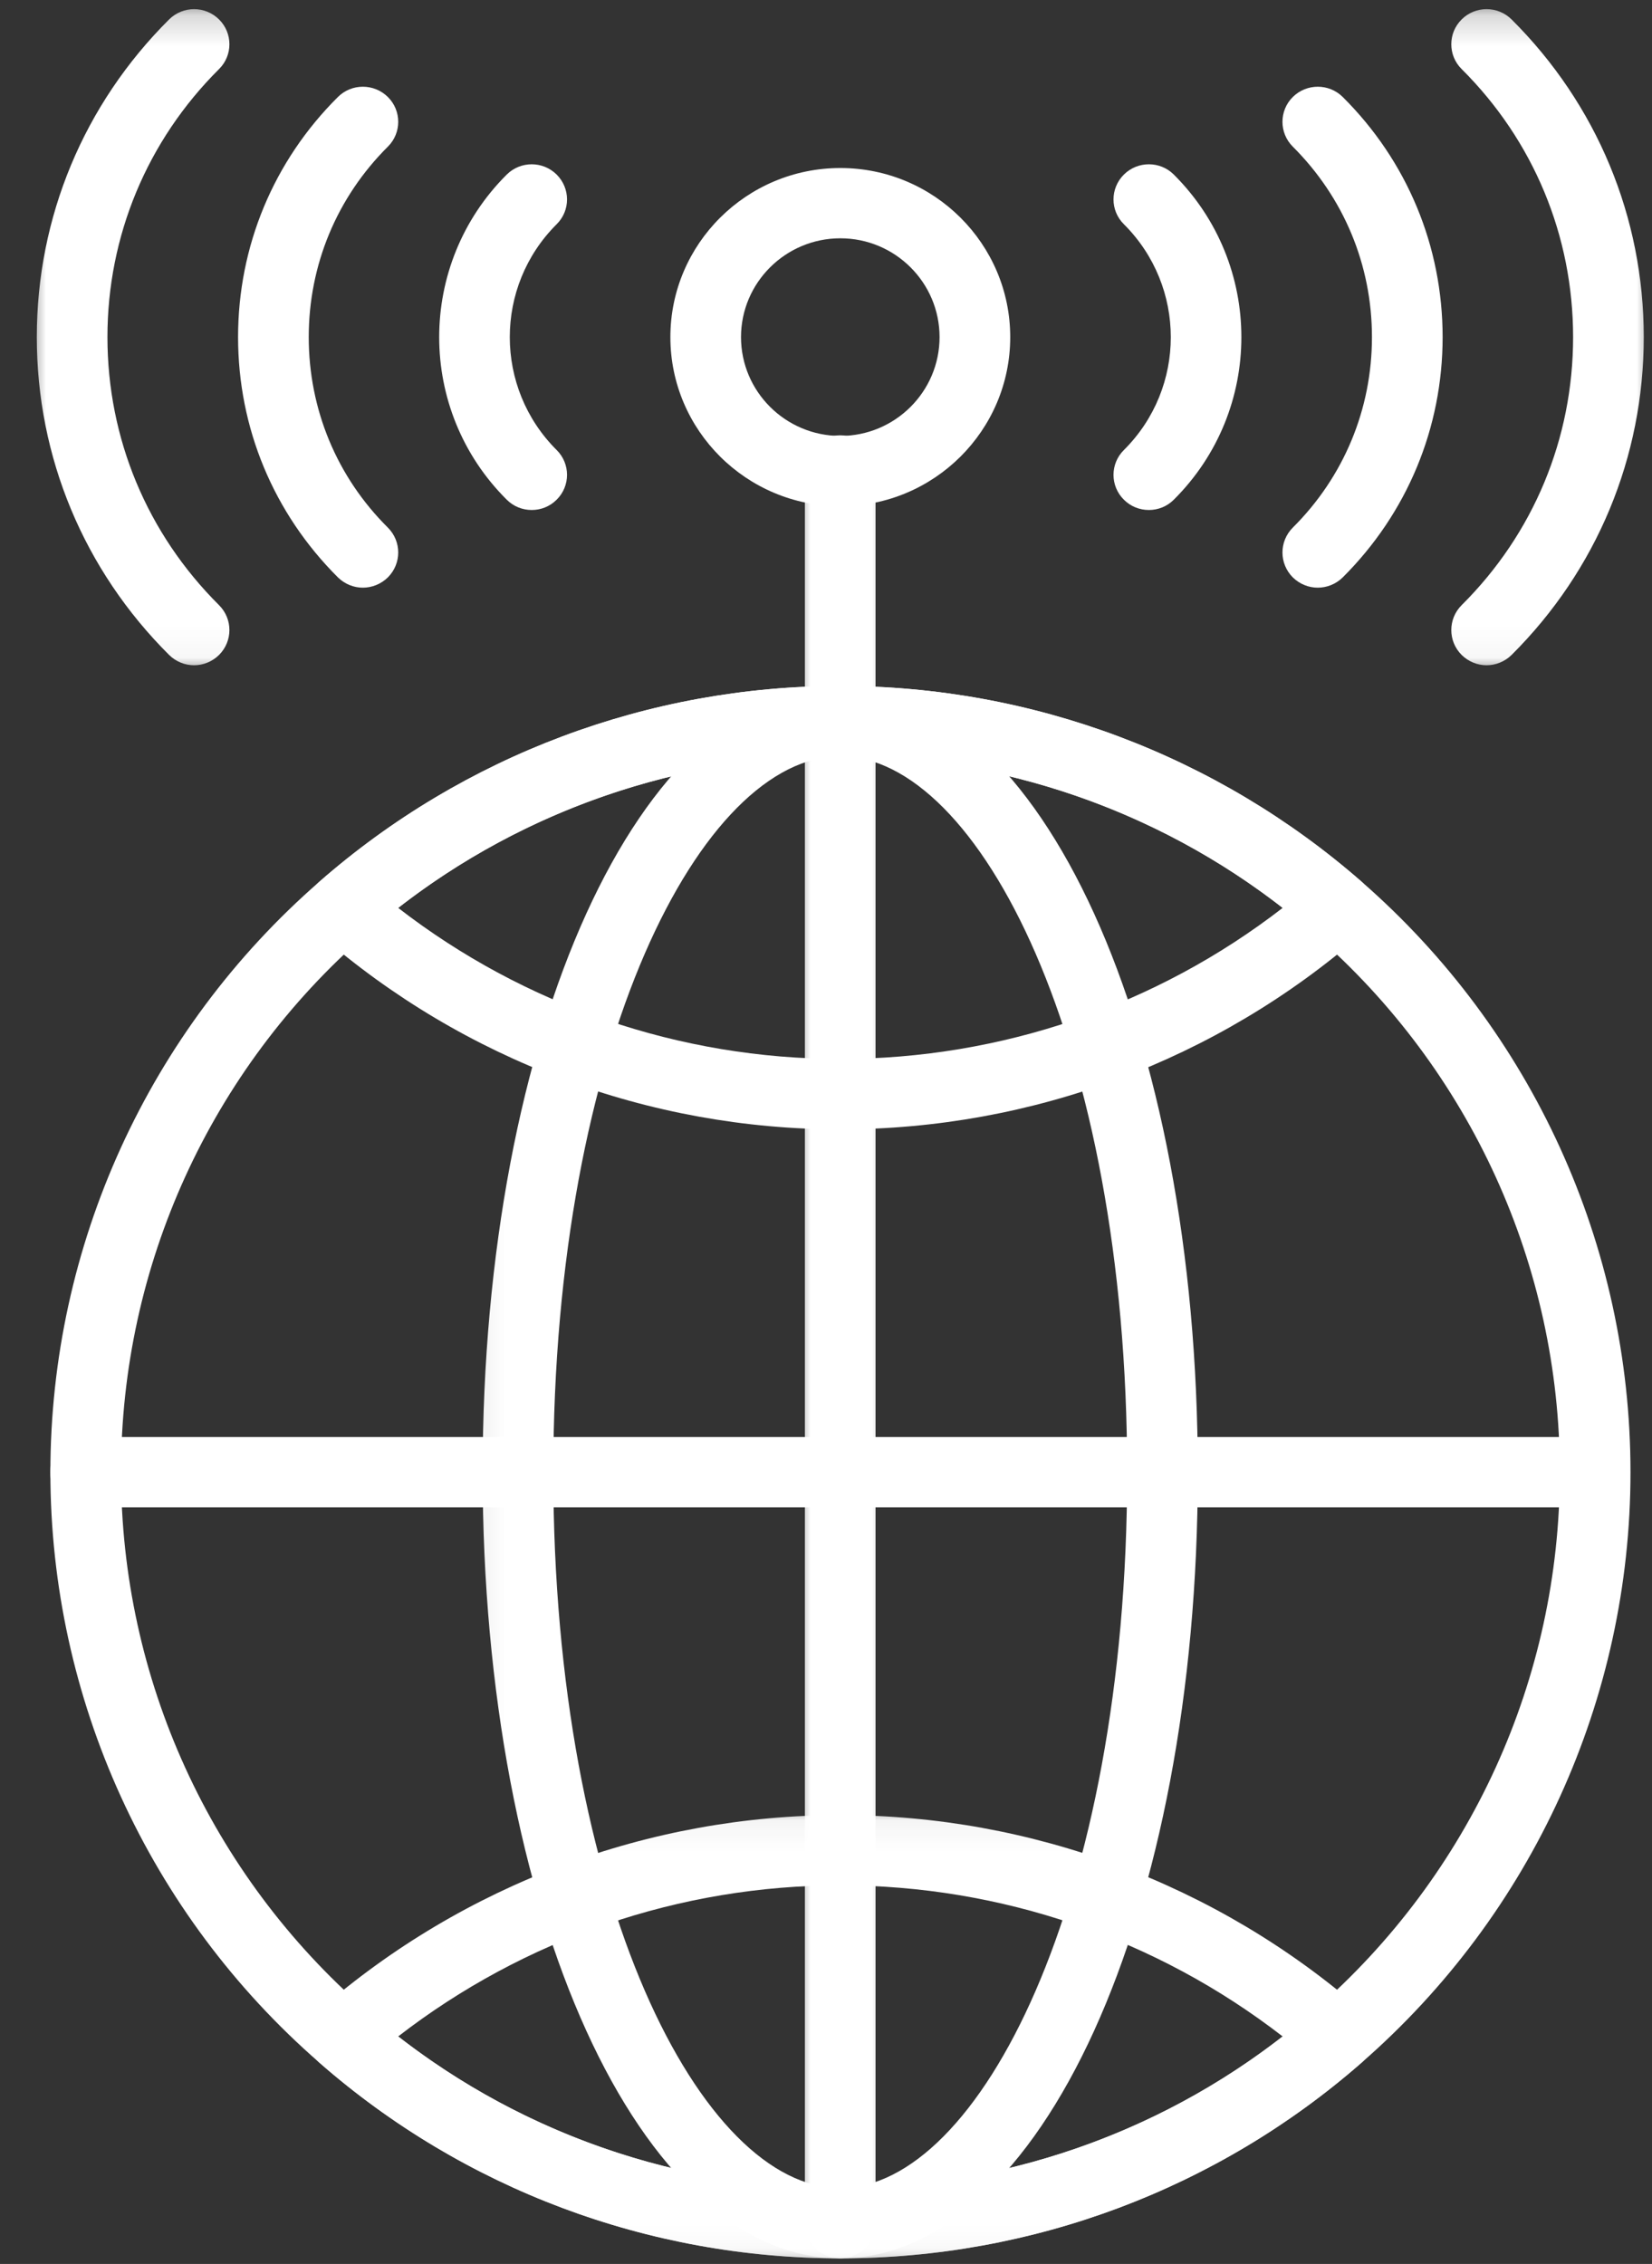 <svg width="54" height="74" viewBox="0 0 54 74" fill="none" xmlns="http://www.w3.org/2000/svg">
<rect x="0" y="0" width="54" height="74" fill="#333333" stroke="none"/>
<mask id="mask0_2171_679" style="mask-type:luminance" maskUnits="userSpaceOnUse" x="0" y="21" width="54" height="53">
<path d="M0.9 21.962H53.999V73.817H0.9V21.962Z" fill="white"/>
</mask>
<g mask="url(#mask0_2171_679)">
<path d="M27.47 73.817C21.201 73.817 15.155 71.545 10.446 67.425C4.855 62.559 1.647 55.519 1.647 48.121C1.647 40.72 4.855 33.684 10.446 28.814C15.155 24.693 21.206 22.422 27.47 22.422C33.738 22.422 39.785 24.693 44.502 28.814C50.088 33.684 53.297 40.72 53.297 48.121C53.297 55.519 50.088 62.559 44.497 67.429C39.789 71.545 33.742 73.817 27.47 73.817ZM27.47 24.719C21.764 24.719 16.258 26.786 11.967 30.54C6.875 34.976 3.956 41.385 3.956 48.121C3.956 54.858 6.875 61.263 11.967 65.699C16.258 69.453 21.764 71.52 27.47 71.52C33.18 71.52 38.685 69.453 42.976 65.699C48.068 61.263 50.987 54.858 50.987 48.121C50.987 41.385 48.068 34.976 42.976 30.54C38.685 26.786 33.18 24.719 27.47 24.719Z" fill="white"/>
</g>
<path d="M27.469 36.914C21.209 36.914 15.163 34.652 10.446 30.54C10.194 30.322 10.054 30.007 10.054 29.679C10.049 29.347 10.194 29.031 10.446 28.814C15.154 24.693 21.205 22.422 27.469 22.422C33.737 22.422 39.784 24.693 44.501 28.814C44.748 29.031 44.893 29.347 44.893 29.679C44.889 30.007 44.748 30.322 44.497 30.54C39.78 34.652 33.729 36.914 27.469 36.914ZM13.015 29.675C17.144 32.871 22.224 34.613 27.469 34.613C32.719 34.613 37.798 32.871 41.928 29.675C37.807 26.47 32.723 24.719 27.469 24.719C22.219 24.719 17.136 26.47 13.015 29.675Z" fill="white"/>
<mask id="mask1_2171_679" style="mask-type:luminance" maskUnits="userSpaceOnUse" x="9" y="59" width="37" height="15">
<path d="M9.627 59.052H45.626V73.817H9.627V59.052Z" fill="white"/>
</mask>
<g mask="url(#mask1_2171_679)">
<path d="M27.469 73.817C21.201 73.817 15.154 71.546 10.445 67.425C10.194 67.208 10.049 66.892 10.053 66.564C10.053 66.232 10.194 65.916 10.445 65.699C15.162 61.591 21.209 59.329 27.469 59.329C33.728 59.329 39.779 61.591 44.496 65.699C44.748 65.916 44.889 66.232 44.893 66.564C44.893 66.892 44.748 67.208 44.501 67.425C39.788 71.546 33.741 73.817 27.469 73.817ZM13.015 66.564C17.135 69.769 22.219 71.52 27.469 71.52C32.723 71.52 37.806 69.769 41.927 66.564C37.798 63.368 32.718 61.625 27.469 61.625C22.223 61.625 17.144 63.368 13.015 66.564Z" fill="white"/>
</g>
<mask id="mask2_2171_679" style="mask-type:luminance" maskUnits="userSpaceOnUse" x="15" y="21" width="26" height="53">
<path d="M15.081 21.962H40.171V73.817H15.081V21.962Z" fill="white"/>
</mask>
<g mask="url(#mask2_2171_679)">
<path d="M27.465 73.817C20.911 73.817 15.776 62.529 15.776 48.121C15.776 33.71 20.911 22.422 27.465 22.422C34.019 22.422 39.153 33.71 39.153 48.121C39.153 62.529 34.019 73.817 27.465 73.817ZM27.465 24.719C22.935 24.719 18.086 34.123 18.086 48.121C18.086 62.115 22.935 71.52 27.465 71.52C31.994 71.52 36.844 62.115 36.844 48.121C36.844 34.123 31.994 24.719 27.465 24.719Z" fill="white"/>
</g>
<mask id="mask3_2171_679" style="mask-type:luminance" maskUnits="userSpaceOnUse" x="0" y="45" width="54" height="6">
<path d="M0.9 45.961H53.999V50.325H0.9V45.961Z" fill="white"/>
</mask>
<g mask="url(#mask3_2171_679)">
<path d="M52.133 49.268H2.797C2.157 49.268 1.642 48.757 1.642 48.122C1.642 47.487 2.157 46.971 2.797 46.971H52.133C52.772 46.971 53.288 47.487 53.288 48.122C53.288 48.757 52.772 49.268 52.133 49.268Z" fill="white"/>
</g>
<mask id="mask4_2171_679" style="mask-type:luminance" maskUnits="userSpaceOnUse" x="25" y="13" width="5" height="61">
<path d="M25.991 13.235H29.263V73.817H25.991V13.235Z" fill="white"/>
</mask>
<g mask="url(#mask4_2171_679)">
<path d="M27.465 73.817C26.826 73.817 26.31 73.305 26.31 72.67V15.378C26.31 14.743 26.826 14.228 27.465 14.228C28.104 14.228 28.62 14.743 28.62 15.378V72.67C28.62 73.305 28.104 73.817 27.465 73.817Z" fill="white"/>
</g>
<path d="M27.469 16.546C24.405 16.546 21.913 14.07 21.913 11.019C21.913 7.972 24.405 5.492 27.469 5.492C30.533 5.492 33.022 7.972 33.022 11.019C33.022 14.07 30.533 16.546 27.469 16.546ZM27.469 7.789C25.68 7.789 24.222 9.238 24.222 11.019C24.222 12.8 25.68 14.249 27.469 14.249C29.259 14.249 30.712 12.8 30.712 11.019C30.712 9.238 29.259 7.789 27.469 7.789Z" fill="white"/>
<mask id="mask5_2171_679" style="mask-type:luminance" maskUnits="userSpaceOnUse" x="46" y="0" width="8" height="22">
<path d="M46.717 0.183H53.999V21.962H46.717V0.183Z" fill="white"/>
</mask>
<g mask="url(#mask5_2171_679)">
<path d="M48.592 21.745C48.298 21.745 48.004 21.63 47.778 21.408C47.326 20.956 47.326 20.232 47.778 19.78C50.13 17.441 51.421 14.33 51.421 11.019C51.421 7.713 50.13 4.598 47.778 2.258C47.326 1.811 47.326 1.082 47.778 0.635C48.225 0.187 48.958 0.187 49.41 0.635C52.197 3.409 53.731 7.099 53.731 11.019C53.731 14.944 52.197 18.634 49.41 21.408C49.184 21.63 48.886 21.745 48.592 21.745Z" fill="white"/>
</g>
<path d="M43.073 19.209C42.779 19.209 42.485 19.094 42.259 18.873C41.808 18.421 41.808 17.697 42.259 17.245C43.925 15.587 44.846 13.376 44.846 11.019C44.846 8.663 43.925 6.455 42.259 4.794C41.808 4.346 41.808 3.617 42.259 3.17C42.711 2.723 43.44 2.723 43.891 3.17C45.996 5.262 47.156 8.049 47.156 11.019C47.156 13.989 45.996 16.776 43.891 18.873C43.666 19.094 43.371 19.209 43.073 19.209Z" fill="white"/>
<path d="M37.555 16.67C37.257 16.67 36.963 16.559 36.737 16.333C36.285 15.886 36.285 15.157 36.737 14.71C38.782 12.677 38.782 9.366 36.737 7.329C36.285 6.882 36.285 6.157 36.737 5.706C37.189 5.258 37.922 5.258 38.369 5.706C41.314 8.637 41.314 13.406 38.369 16.333C38.143 16.559 37.849 16.67 37.555 16.67Z" fill="white"/>
<mask id="mask6_2171_679" style="mask-type:luminance" maskUnits="userSpaceOnUse" x="0" y="0" width="9" height="22">
<path d="M0.9 0.183H8.536V21.962H0.9V0.183Z" fill="white"/>
</mask>
<g mask="url(#mask6_2171_679)">
<path d="M6.342 21.745C6.048 21.745 5.754 21.63 5.528 21.408C2.741 18.634 1.203 14.944 1.203 11.019C1.203 7.099 2.741 3.409 5.528 0.635C5.98 0.187 6.708 0.187 7.16 0.635C7.612 1.082 7.612 1.811 7.16 2.258C4.808 4.598 3.512 7.713 3.512 11.019C3.512 14.33 4.808 17.441 7.16 19.78C7.612 20.232 7.612 20.956 7.16 21.408C6.934 21.63 6.64 21.745 6.342 21.745Z" fill="white"/>
</g>
<path d="M11.86 19.209C11.566 19.209 11.272 19.094 11.046 18.873C8.941 16.776 7.782 13.989 7.782 11.019C7.782 8.049 8.941 5.262 11.046 3.17C11.494 2.723 12.227 2.723 12.678 3.17C13.13 3.617 13.13 4.346 12.678 4.794C11.008 6.455 10.092 8.663 10.092 11.019C10.092 13.376 11.008 15.587 12.678 17.245C13.13 17.697 13.13 18.421 12.678 18.873C12.453 19.094 12.154 19.209 11.86 19.209Z" fill="white"/>
<path d="M17.382 16.67C17.084 16.67 16.79 16.559 16.564 16.333C13.62 13.406 13.62 8.637 16.564 5.706C17.016 5.258 17.744 5.258 18.196 5.706C18.648 6.157 18.648 6.882 18.196 7.329C16.151 9.366 16.155 12.677 18.196 14.71C18.648 15.157 18.648 15.886 18.196 16.333C17.97 16.559 17.676 16.67 17.382 16.67Z" fill="white"/>
</svg>
